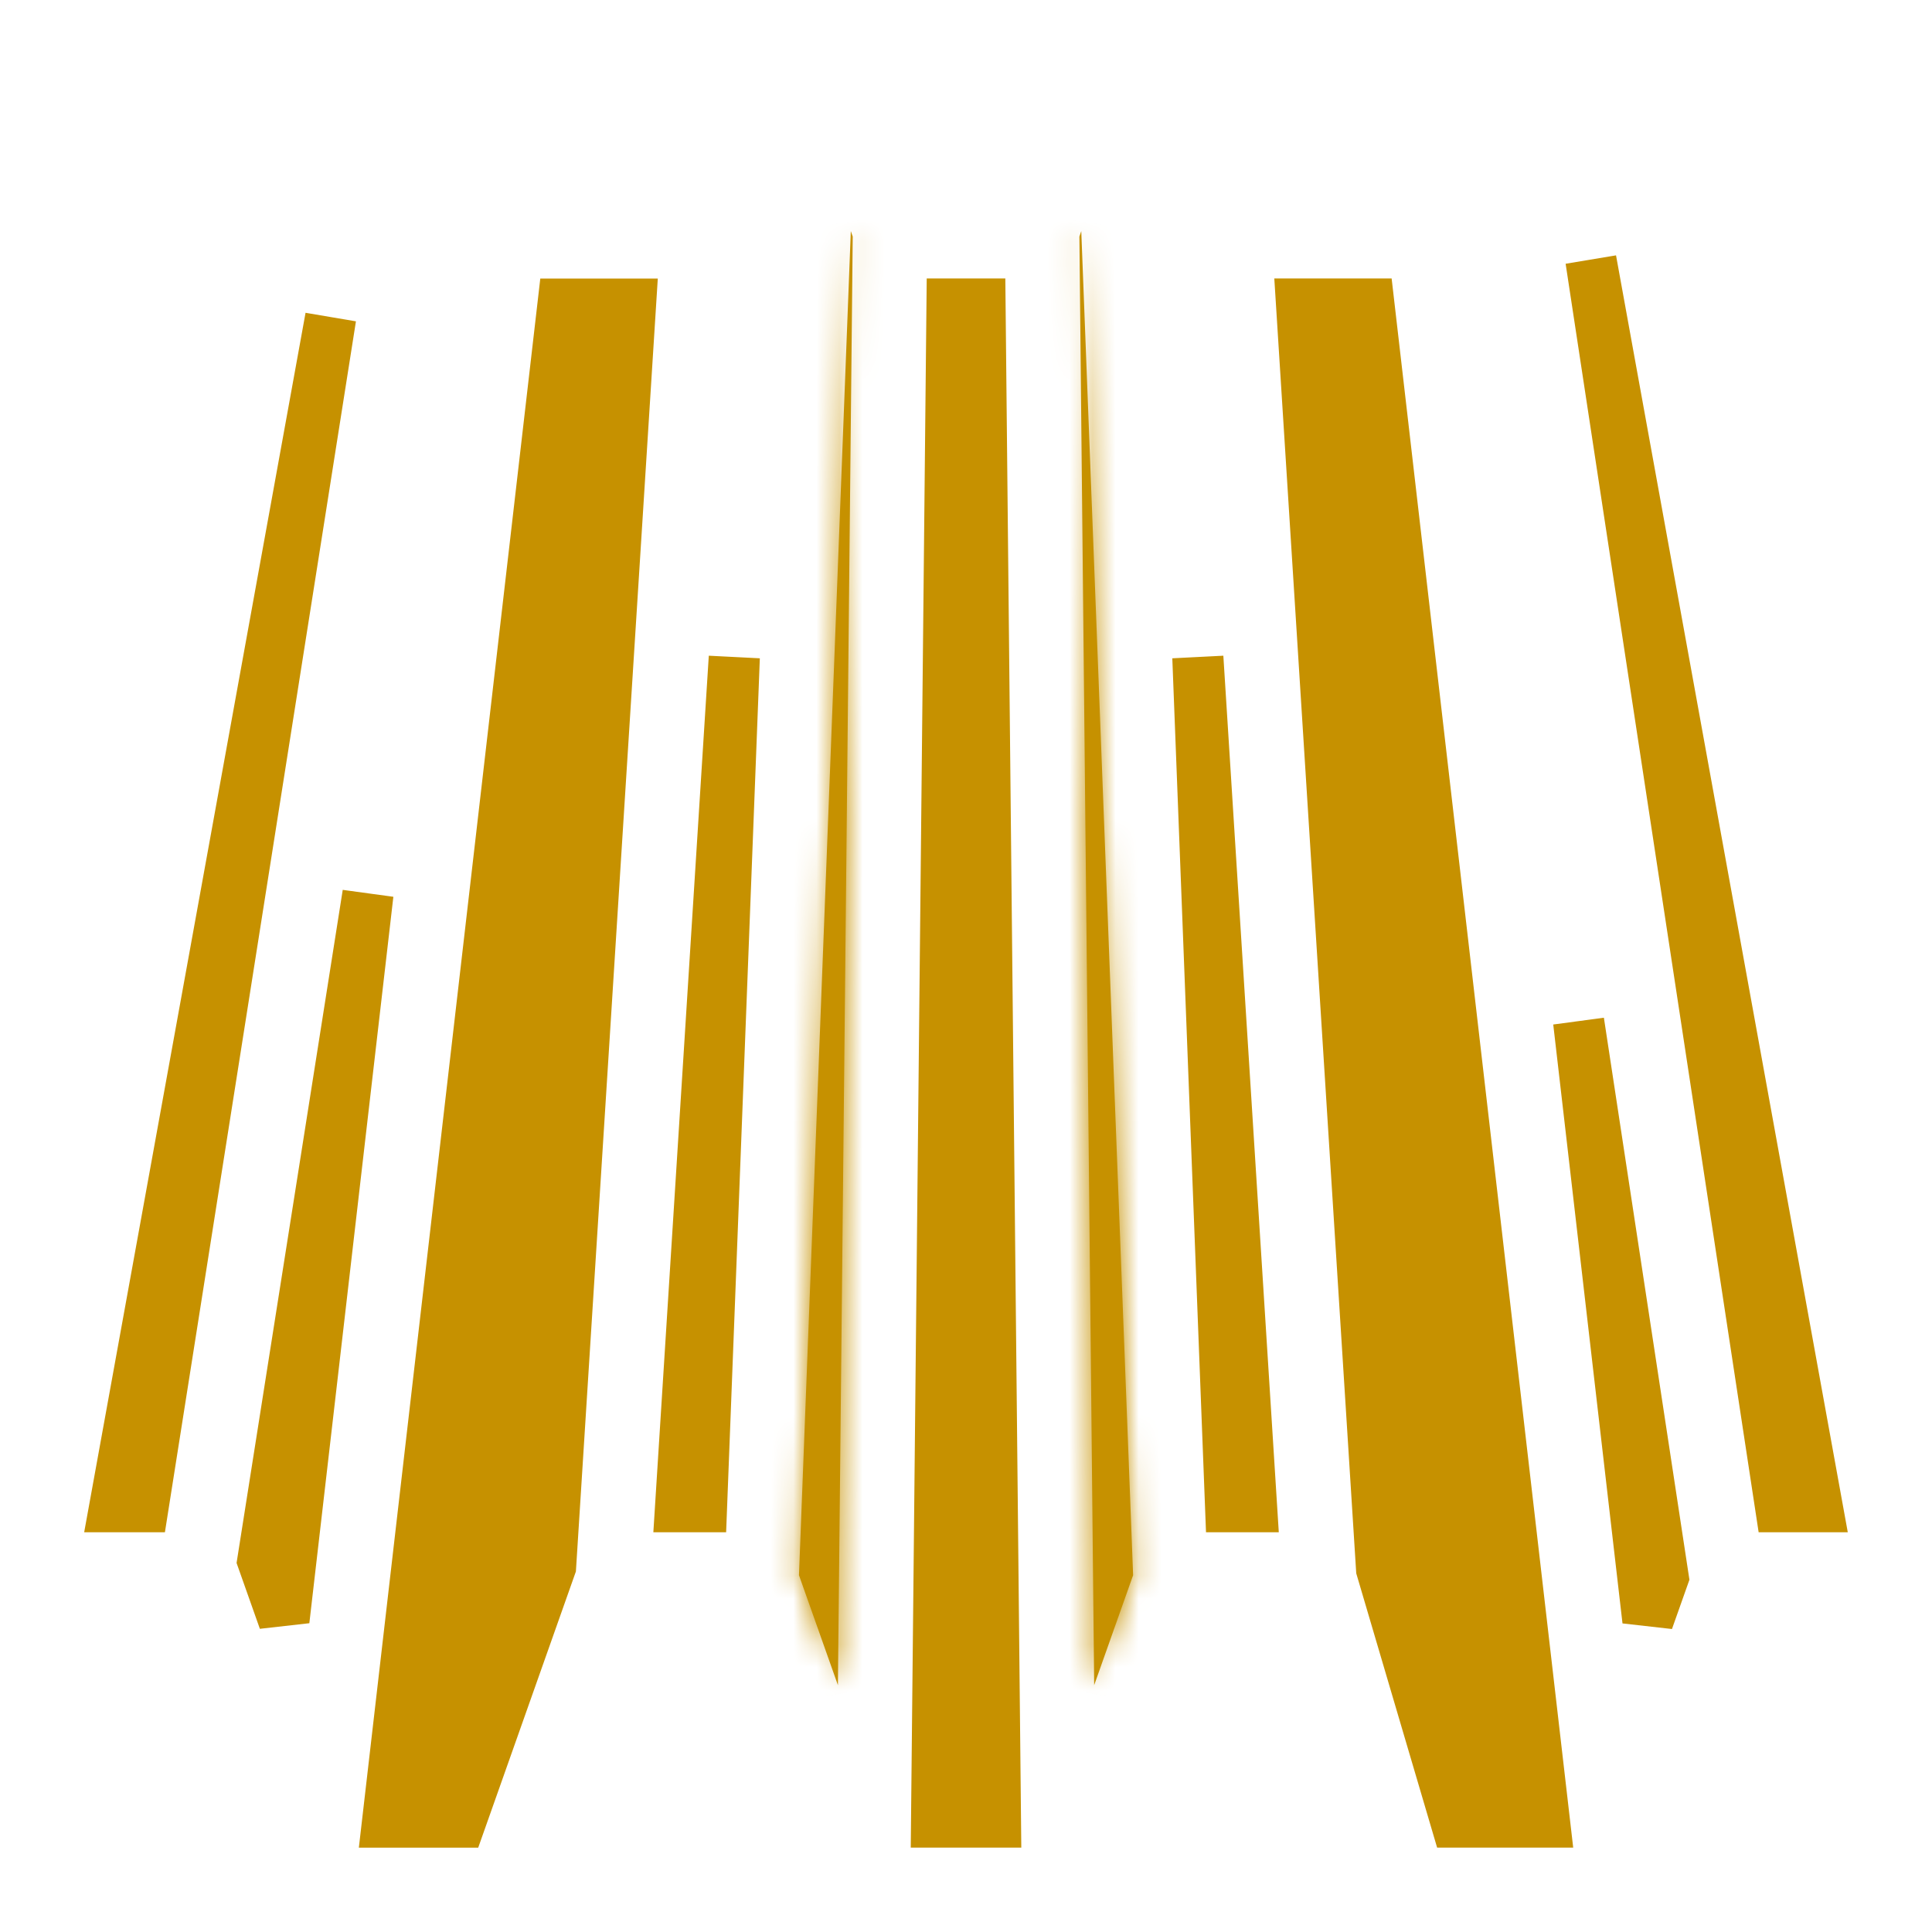 <svg width="84" height="84" viewBox="0 0 84 84" fill="none" xmlns="http://www.w3.org/2000/svg">
<path d="M31.926 28.579L30.502 65.508H29.59L31.926 28.579Z" fill="#C69100" stroke="#C69100" stroke-width="2.222"/>
<mask id="path-2-inside-1_1321_1812" fill="white">
<path d="M34.738 68.487L36.432 73.27L37.075 10.285L36.992 10.047L34.738 68.487Z"/>
</mask>
<path d="M34.738 68.487L36.432 73.27L37.075 10.285L36.992 10.047L34.738 68.487Z" fill="#C69100"/>
<path d="M34.738 68.487L32.518 68.401L32.501 68.827L32.644 69.229L34.738 68.487ZM36.432 73.27L34.337 74.012L38.654 73.292L36.432 73.27ZM37.075 10.285L39.297 10.308L39.301 9.923L39.175 9.56L37.075 10.285ZM36.992 10.047L39.093 9.321L34.772 9.961L36.992 10.047ZM32.644 69.229L34.337 74.012L38.527 72.528L36.833 67.745L32.644 69.229ZM38.654 73.292L39.297 10.308L34.852 10.262L34.21 73.247L38.654 73.292ZM39.175 9.56L39.093 9.321L34.892 10.772L34.974 11.011L39.175 9.56ZM34.772 9.961L32.518 68.401L36.959 68.573L39.213 10.133L34.772 9.961Z" fill="#C69100" mask="url(#path-2-inside-1_1321_1812)"/>
<path d="M16.849 79.223L24.481 13.223H27.416L23.94 68.1L20.006 79.223H16.849Z" fill="#C69100" stroke="#C69100" stroke-width="2.222"/>
<path d="M12.346 70.447L11.427 67.85L15.999 38.863L12.346 70.447Z" fill="#C69100" stroke="#C69100" stroke-width="2.222"/>
<path d="M6.221 65.508H4.991L14.378 13.798L6.221 65.508Z" fill="#C69100" stroke="#C69100" stroke-width="2.222"/>
<path d="M53.504 65.508L52.08 28.579L54.416 65.508H53.504Z" fill="#C69100" stroke="#C69100" stroke-width="2.222"/>
<path d="M43.282 79.219H40.72L41.392 13.219H42.61L43.282 79.219Z" fill="#C69100" stroke="#C69100" stroke-width="2.222"/>
<path d="M79.007 65.508H77.417L69.169 11.301L79.007 65.508Z" fill="#C69100" stroke="#C69100" stroke-width="2.222"/>
<path d="M71.647 70.456L68.636 44.416L72.313 68.576L71.647 70.456Z" fill="#C69100" stroke="#C69100" stroke-width="2.222"/>
<mask id="path-11-inside-2_1321_1812" fill="white">
<path d="M46.93 10.285L47.572 73.27L49.266 68.487L47.012 10.047L46.93 10.285Z"/>
</mask>
<path d="M46.93 10.285L47.572 73.27L49.266 68.487L47.012 10.047L46.93 10.285Z" fill="#C69100"/>
<path d="M46.93 10.285L44.829 9.56L44.704 9.923L44.708 10.308L46.93 10.285ZM47.572 73.27L45.35 73.292L49.667 74.012L47.572 73.27ZM49.266 68.487L51.361 69.229L51.503 68.827L51.486 68.401L49.266 68.487ZM47.012 10.047L49.233 9.961L44.911 9.321L47.012 10.047ZM44.708 10.308L45.35 73.292L49.794 73.247L49.152 10.262L44.708 10.308ZM49.667 74.012L51.361 69.229L47.171 67.745L45.477 72.528L49.667 74.012ZM51.486 68.401L49.233 9.961L44.791 10.133L47.045 68.573L51.486 68.401ZM44.911 9.321L44.829 9.56L49.03 11.011L49.112 10.772L44.911 9.321Z" fill="#C69100" mask="url(#path-11-inside-2_1321_1812)"/>
<path d="M60.068 68.211L56.588 13.218H59.516L67.153 79.219H63.314L60.068 68.211Z" fill="#C69100" stroke="#C69100" stroke-width="2.222"/>
</svg>

